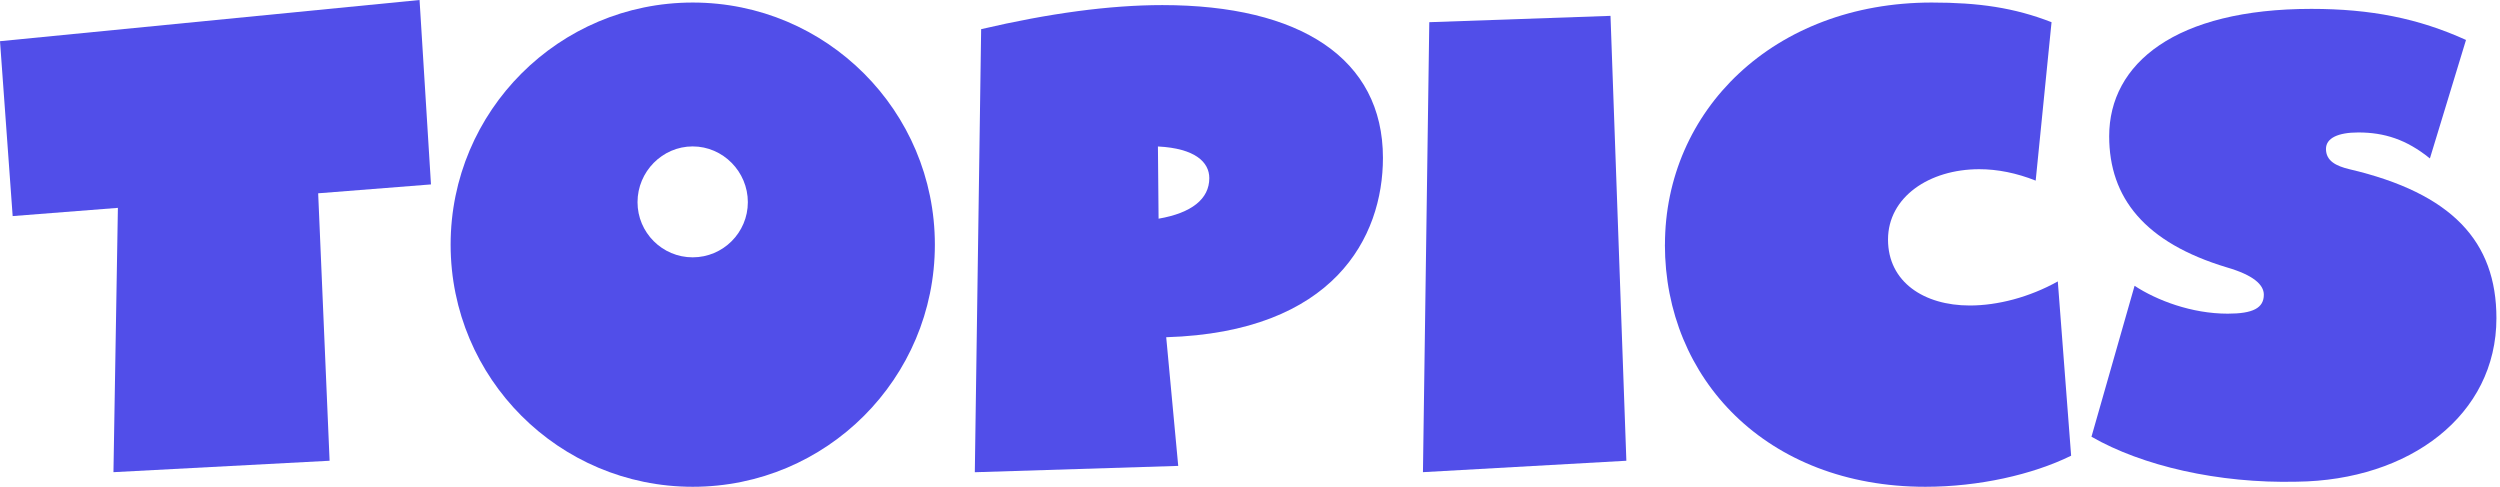 <svg width="339" height="66" viewBox="0 0 339 66" fill="none" xmlns="http://www.w3.org/2000/svg">
<g clip-path="url(#clip0_432_431)">
<path d="M15.986 28.185L1.717 29.3L0 5.586L56.891 0L58.44 25.007L43.144 26.211L44.693 62.477L15.384 64.026L15.986 28.193V28.185Z" fill="#514EE9"/>
<path d="M61.105 33.176C61.105 15.039 75.799 0.345 93.936 0.345C112.073 0.345 126.768 15.039 126.768 33.176C126.768 51.313 112.073 66.008 93.936 66.008C75.799 66.008 61.105 51.313 61.105 33.176ZM101.408 27.414C101.408 23.289 98.053 19.854 93.928 19.854C89.803 19.854 86.448 23.289 86.448 27.414C86.448 31.539 89.803 34.894 93.928 34.894C98.053 34.894 101.408 31.539 101.408 27.414Z" fill="#514EE9"/>
<path d="M133.035 3.957C142.232 1.806 150.482 0.69 157.617 0.69C176.267 0.69 187.527 7.913 187.527 21.404C187.527 32.15 180.906 45.038 158.138 45.728L159.767 63.175L132.185 64.034L133.043 3.965L133.035 3.957ZM157.015 19.855L157.103 29.654C161.573 28.883 163.981 26.989 163.981 24.156C163.981 22.006 162.087 20.12 157.023 19.863L157.015 19.855Z" fill="#514EE9"/>
<path d="M193.803 3.009L218.384 2.15L220.535 62.477L192.952 64.025L193.811 3.009H193.803Z" fill="#514EE9"/>
<path d="M225.768 33.176C225.768 15.039 240.462 0.345 261.946 0.345C268.302 0.345 273.117 1.035 278.189 3.009L276.038 24.493C273.462 23.466 270.878 22.944 268.39 22.944C261.6 22.944 256.015 26.724 256.015 32.486C256.015 38.248 260.91 41.426 267.098 41.426C270.878 41.426 275.179 40.311 279.039 38.16L280.845 61.794C275.605 64.371 268.302 66.008 261.079 66.008C239.507 66.008 225.76 51.313 225.76 33.176H225.768Z" fill="#514EE9"/>
<path d="M283.606 59.211L289.448 38.754C292.458 40.729 297.185 42.534 302.08 42.534C305.515 42.534 306.975 41.764 306.975 39.958C306.975 38.586 305.515 37.294 301.992 36.267C290.821 32.912 286.005 26.813 286.005 18.474C286.005 8.587 295.026 1.204 313.42 1.204C321.501 1.204 327.946 2.496 334.39 5.417L329.494 21.484C326.316 18.908 323.307 17.961 319.784 17.961C317.031 17.961 315.402 18.731 315.402 20.192C315.402 21.829 316.774 22.511 318.58 22.945C332.504 26.211 338.515 32.743 338.515 43.144C338.515 56.29 326.742 65.142 311.446 65.318C300.788 65.575 290.475 63.167 283.598 59.219L283.606 59.211Z" fill="#514EE9"/>
</g>
<defs>
<clipPath id="clip0_432_431">
<rect width="338.523" height="66" fill="white"/>
</clipPath>
</defs>
</svg>
